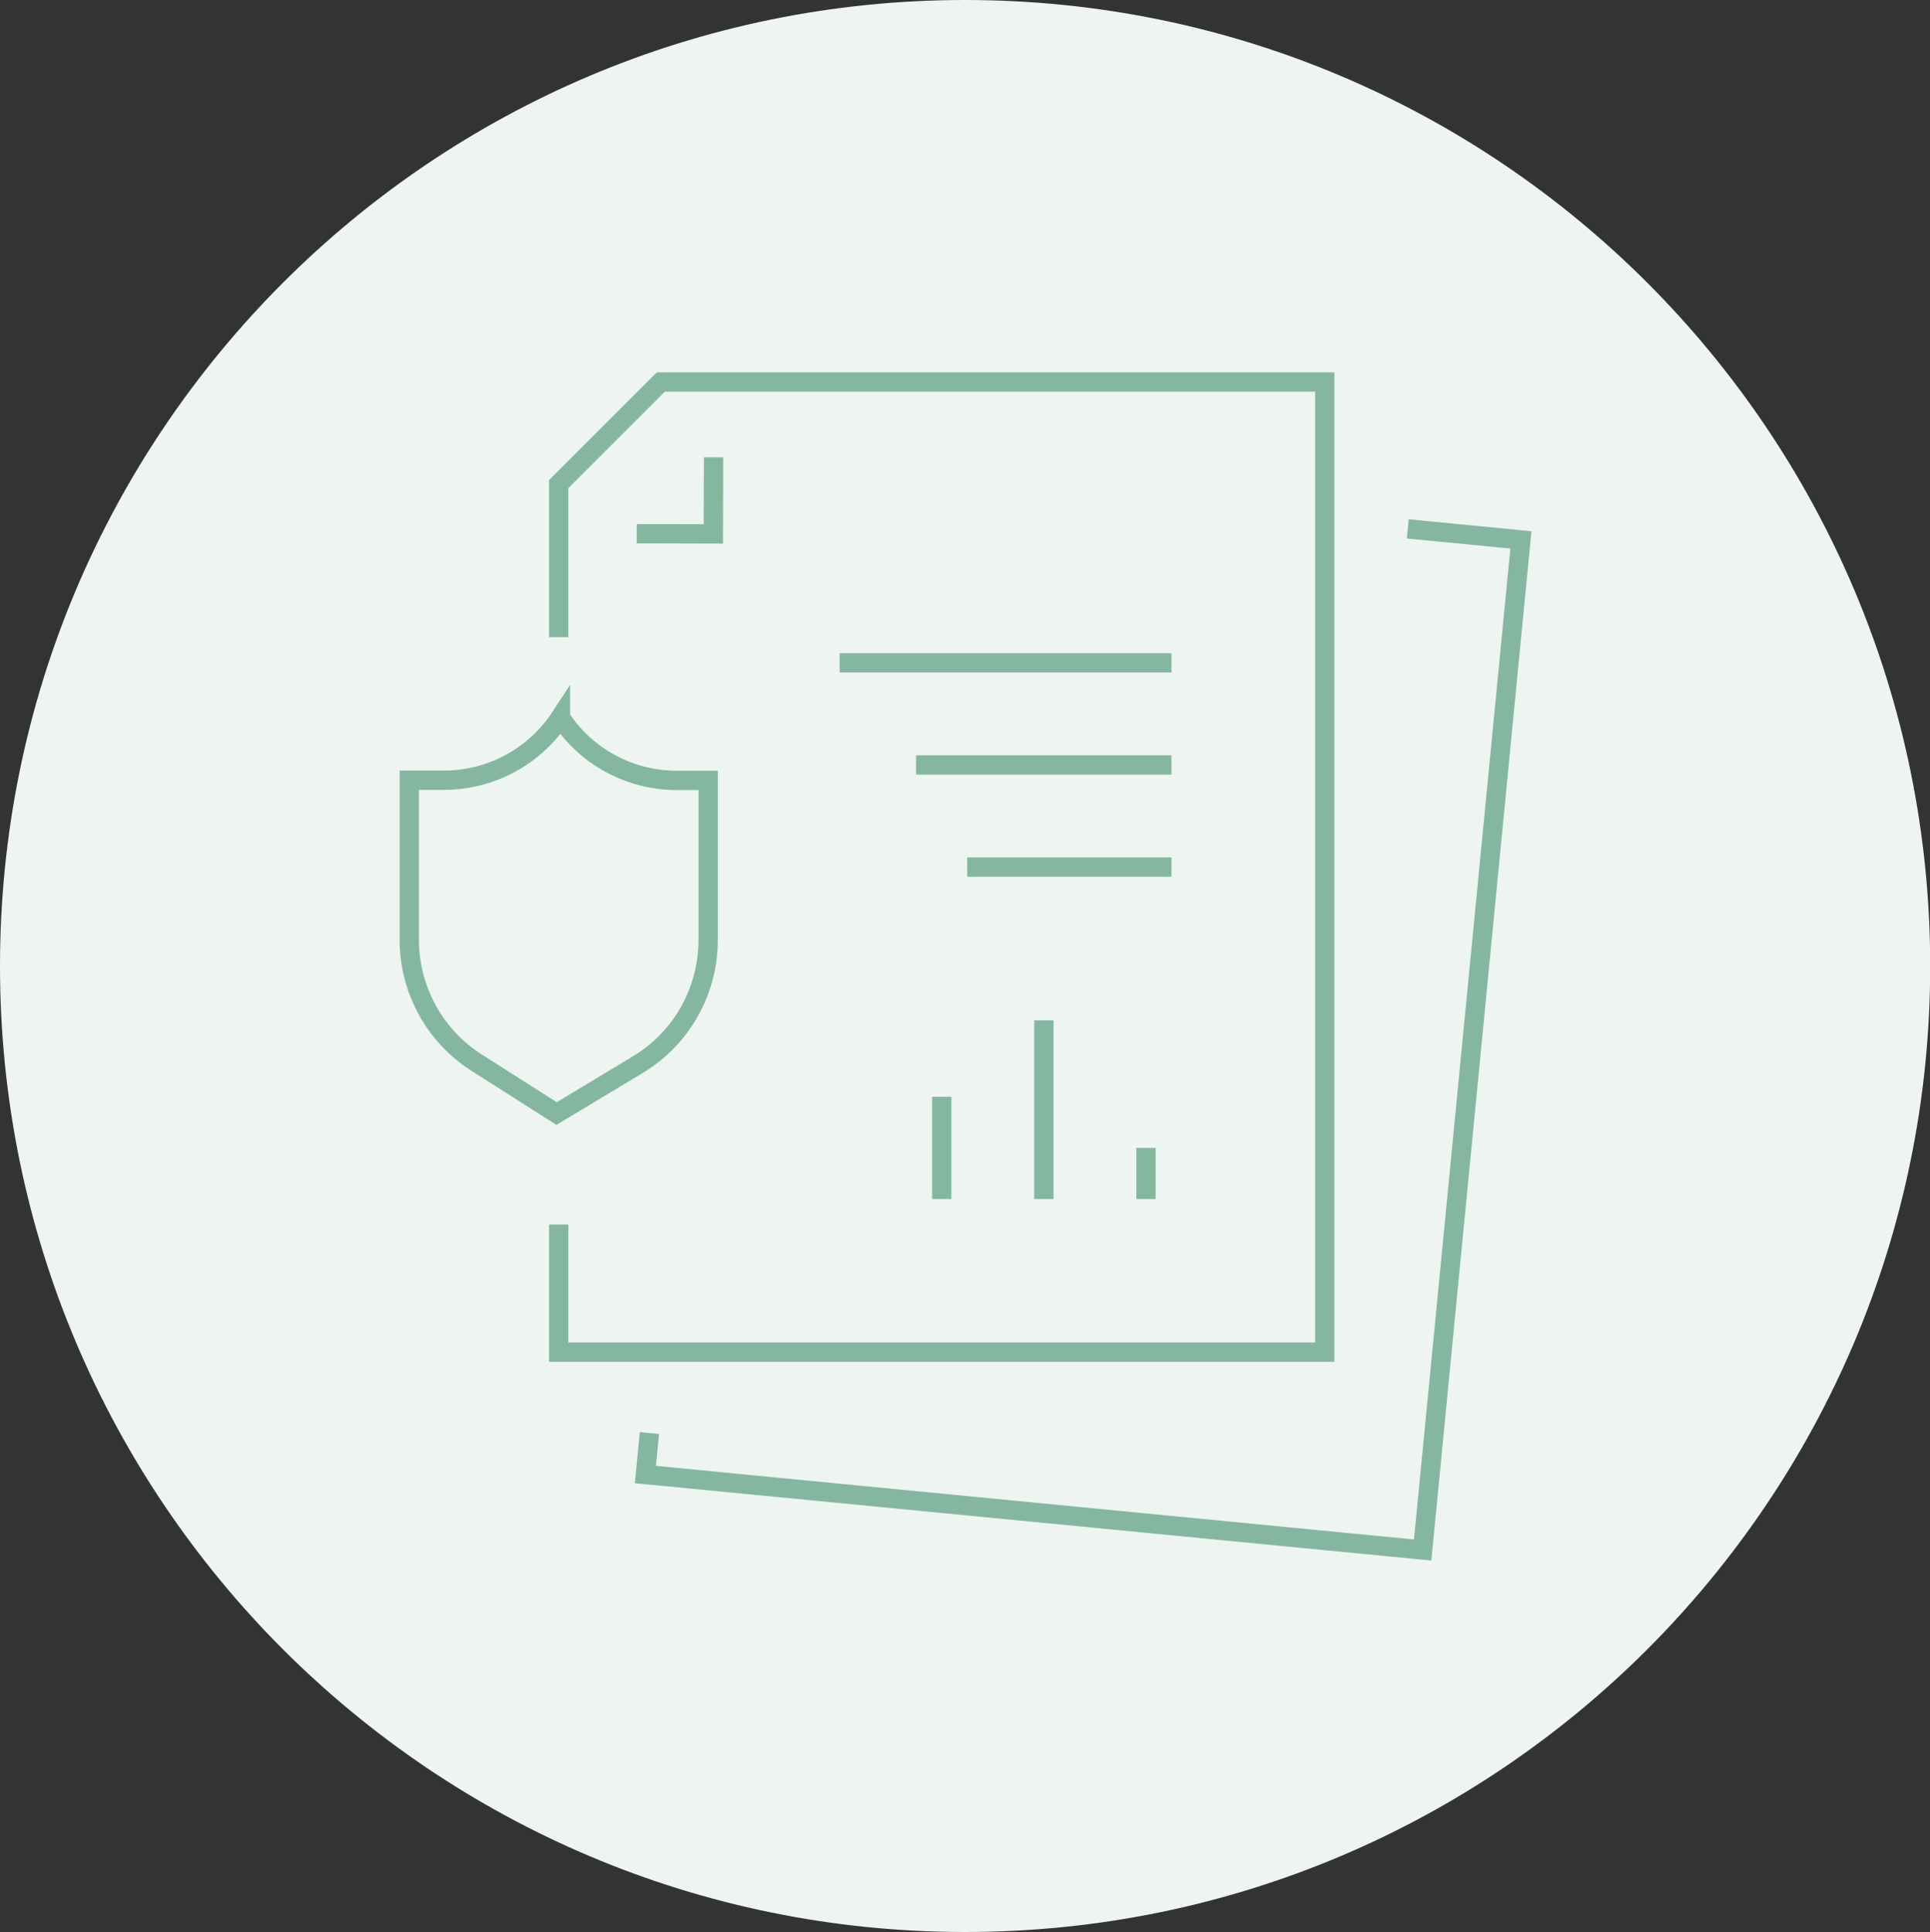 <?xml version="1.0" encoding="UTF-8"?><svg id="Large_Preview" xmlns="http://www.w3.org/2000/svg" viewBox="0 0 99.97 100.09"><rect x="0" y="0" width="99.97" height="100.09" fill="#333333" stroke="none"/><path d="m49.99,0c27.61,0,49.99,22.41,49.99,50.05s-22.38,50.04-49.99,50.04S0,77.68,0,50.05,22.38,0,49.99,0Z" style="fill:#edf4f2; fill-rule:evenodd;"/><g><polyline points="28.94 63.44 28.94 70.05 68.62 70.05 68.62 19.79 34.23 19.79 28.94 25.08 28.94 33.01" style="fill:none; stroke:#85b7a0; stroke-miterlimit:10;"/><polyline points="33.64 74.24 33.43 76.39 73.69 80.3 78.78 27.97 72.92 27.4" style="fill:none; stroke:#85b7a0; stroke-miterlimit:10;"/><polyline points="36.96 23.69 36.95 27.66 32.98 27.65" style="fill:none; stroke:#85b7a0; stroke-miterlimit:10;"/><line x1="60.68" y1="34.34" x2="43.49" y2="34.34" style="fill:none; stroke:#85b7a0; stroke-miterlimit:10;"/><line x1="60.68" y1="39.63" x2="47.45" y2="39.63" style="fill:none; stroke:#85b7a0; stroke-miterlimit:10;"/><line x1="60.68" y1="44.92" x2="50.1" y2="44.92" style="fill:none; stroke:#85b7a0; stroke-miterlimit:10;"/><line x1="48.78" y1="56.82" x2="48.78" y2="62.12" style="fill:none; stroke:#85b7a0; stroke-miterlimit:10;"/><line x1="54.07" y1="52.86" x2="54.07" y2="62.12" style="fill:none; stroke:#85b7a0; stroke-miterlimit:10;"/><line x1="59.36" y1="59.47" x2="59.36" y2="62.12" style="fill:none; stroke:#85b7a0; stroke-miterlimit:10;"/><path d="m29.03,37.17h0c1.33,2.04,3.6,3.26,6.03,3.26h1.62v8.27c0,2.64-1.38,5.1-3.65,6.46l-4.2,2.53-4.13-2.63c-2.18-1.38-3.5-3.79-3.5-6.37v-8.27h1.8c2.43,0,4.7-1.23,6.03-3.26h0Z" style="fill:none; stroke:#85b7a0; stroke-miterlimit:10;"/></g></svg>